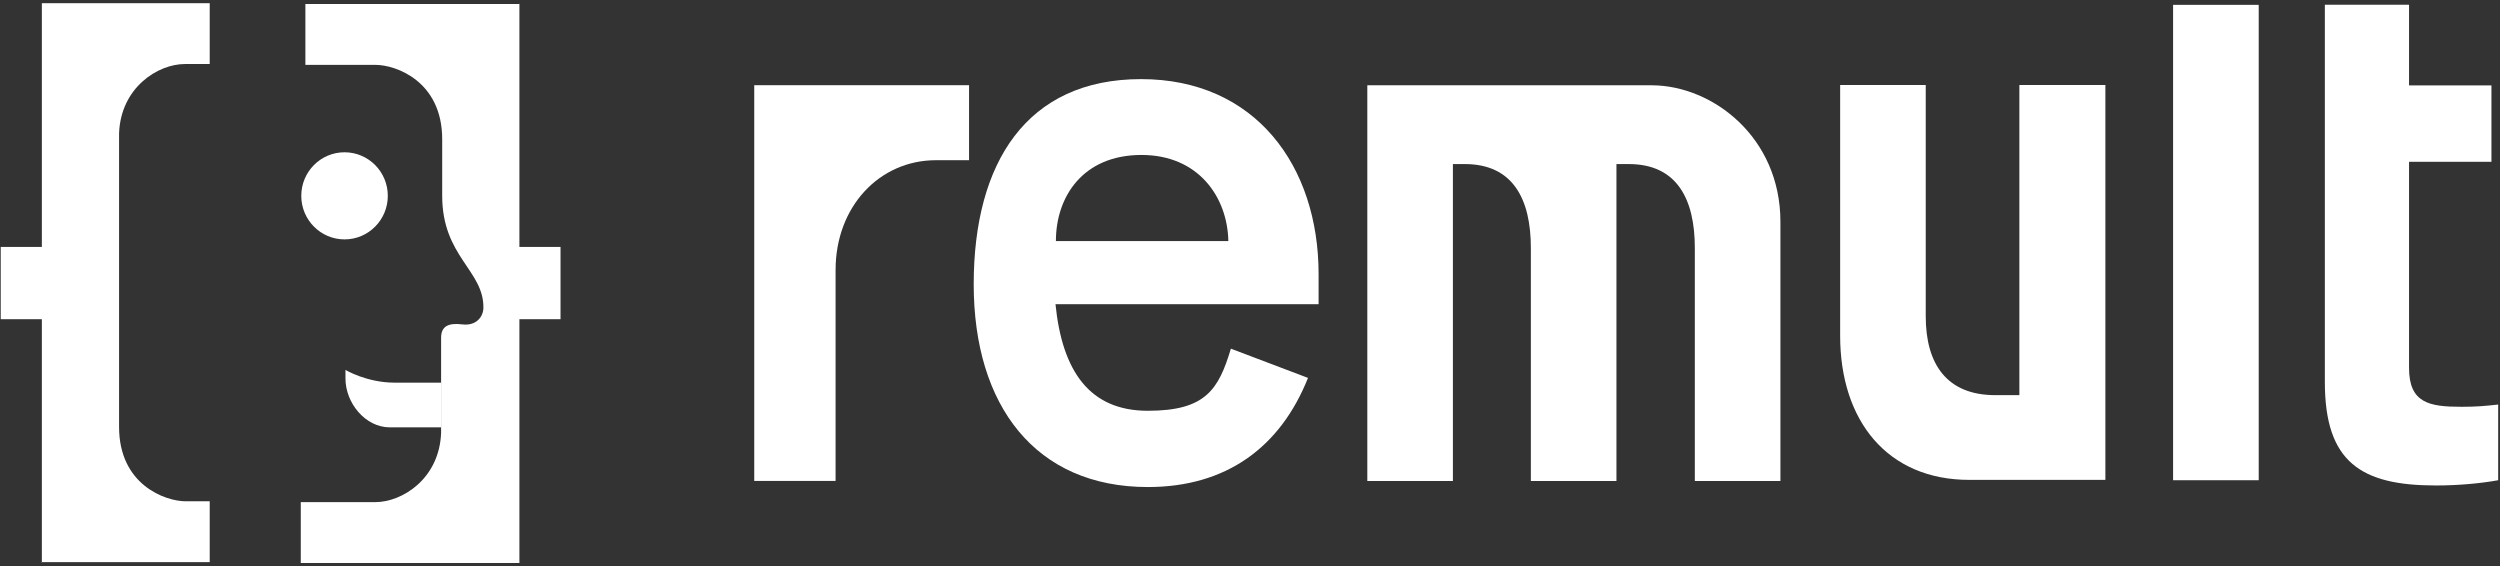 <svg width="393" height="89" viewBox="0 0 393 89" fill="none" xmlns="http://www.w3.org/2000/svg">
<rect x="0" y="0" width="393" height="89" fill="#333333" stroke="none"/>
<path d="M180.441 76.563C162.791 76.563 153.067 63.801 153.067 44.686C153.067 25.571 161.393 12.437 179.376 12.437C197.359 12.437 207.283 26.104 207.283 43.088V47.816H165.922C166.987 58.407 171.317 64.574 180.441 64.574C189.566 64.574 191.564 61.204 193.496 54.81L205.618 59.406C201.288 70.262 192.83 76.563 180.441 76.563ZM179.442 24.359C170.251 24.359 165.988 30.899 165.988 37.892H193.096C192.963 31.032 188.434 24.359 179.442 24.359Z" fill="white"/>
<path d="M152.335 13.396H118.566V75.603H131.354V42.435C131.354 32.511 138.215 25.184 147.139 25.184H152.335V13.396Z" fill="white"/>
<path d="M259.767 13.402H259.633H214.942V75.61H228.396V25.791H230.261C237.854 25.791 240.651 31.319 240.651 38.978V75.61H254.105V25.791H256.037C263.63 25.791 266.427 31.319 266.427 38.978V75.61H279.881V34.849C279.881 21.588 269.258 13.482 259.767 13.409V13.402Z" fill="white"/>
<path d="M330.899 13.362H317.445V62.116H313.649C306.056 62.116 302.726 57.254 302.726 49.728V13.362H289.272V52.792C289.272 66.112 296.665 75.437 309.586 75.437C309.679 75.437 309.766 75.437 309.853 75.437H330.966V13.362H330.899Z" fill="white"/>
<path d="M355.07 0.762V75.491H341.609V0.762H355.07Z" fill="white"/>
<path d="M365.467 60.059V0.748H378.701V13.423H391.655V25.438H378.701V57.828C378.701 63.362 381.878 63.948 386.94 63.948C389.298 63.948 390.59 63.828 392.714 63.595V75.491C390.124 75.964 386.587 76.317 382.937 76.317C371.161 76.317 365.467 72.667 365.467 60.065V60.059Z" fill="white"/>
<path d="M6.58 88.5V50.178H0.115V38.822H6.58V0.5H32.967V10.064H29.075C24.787 10.064 18.982 13.783 18.718 20.956V67.114C18.718 76.213 25.974 78.803 29.207 78.803H32.967V88.367H6.514L6.58 88.5Z" fill="white"/>
<path d="M81.65 0.566V38.822H88.115V50.178H81.65V88.5H47.282V78.936H58.984C63.272 78.936 69.077 75.217 69.341 68.044V53.101C69.341 51.288 70.469 50.723 72.679 50.995C74.889 51.268 75.971 49.76 75.991 48.405C76.083 42.508 69.513 40.349 69.513 30.785V21.886C69.513 12.787 62.256 10.197 59.024 10.197H48.007V0.633H81.716L81.65 0.566Z" fill="white"/>
<path d="M54.162 37.632C57.918 37.632 60.963 34.567 60.963 30.785C60.963 27.003 57.918 23.938 54.162 23.938C50.406 23.938 47.361 27.003 47.361 30.785C47.361 34.567 50.406 37.632 54.162 37.632Z" fill="white"/>
<path d="M54.307 58.154C54.307 58.154 57.654 60.153 62.034 60.153C66.844 60.153 69.361 60.153 69.361 60.153V67.18H61.286C57.434 67.18 54.307 63.368 54.307 59.489V58.154Z" fill="white"/>
</svg>

